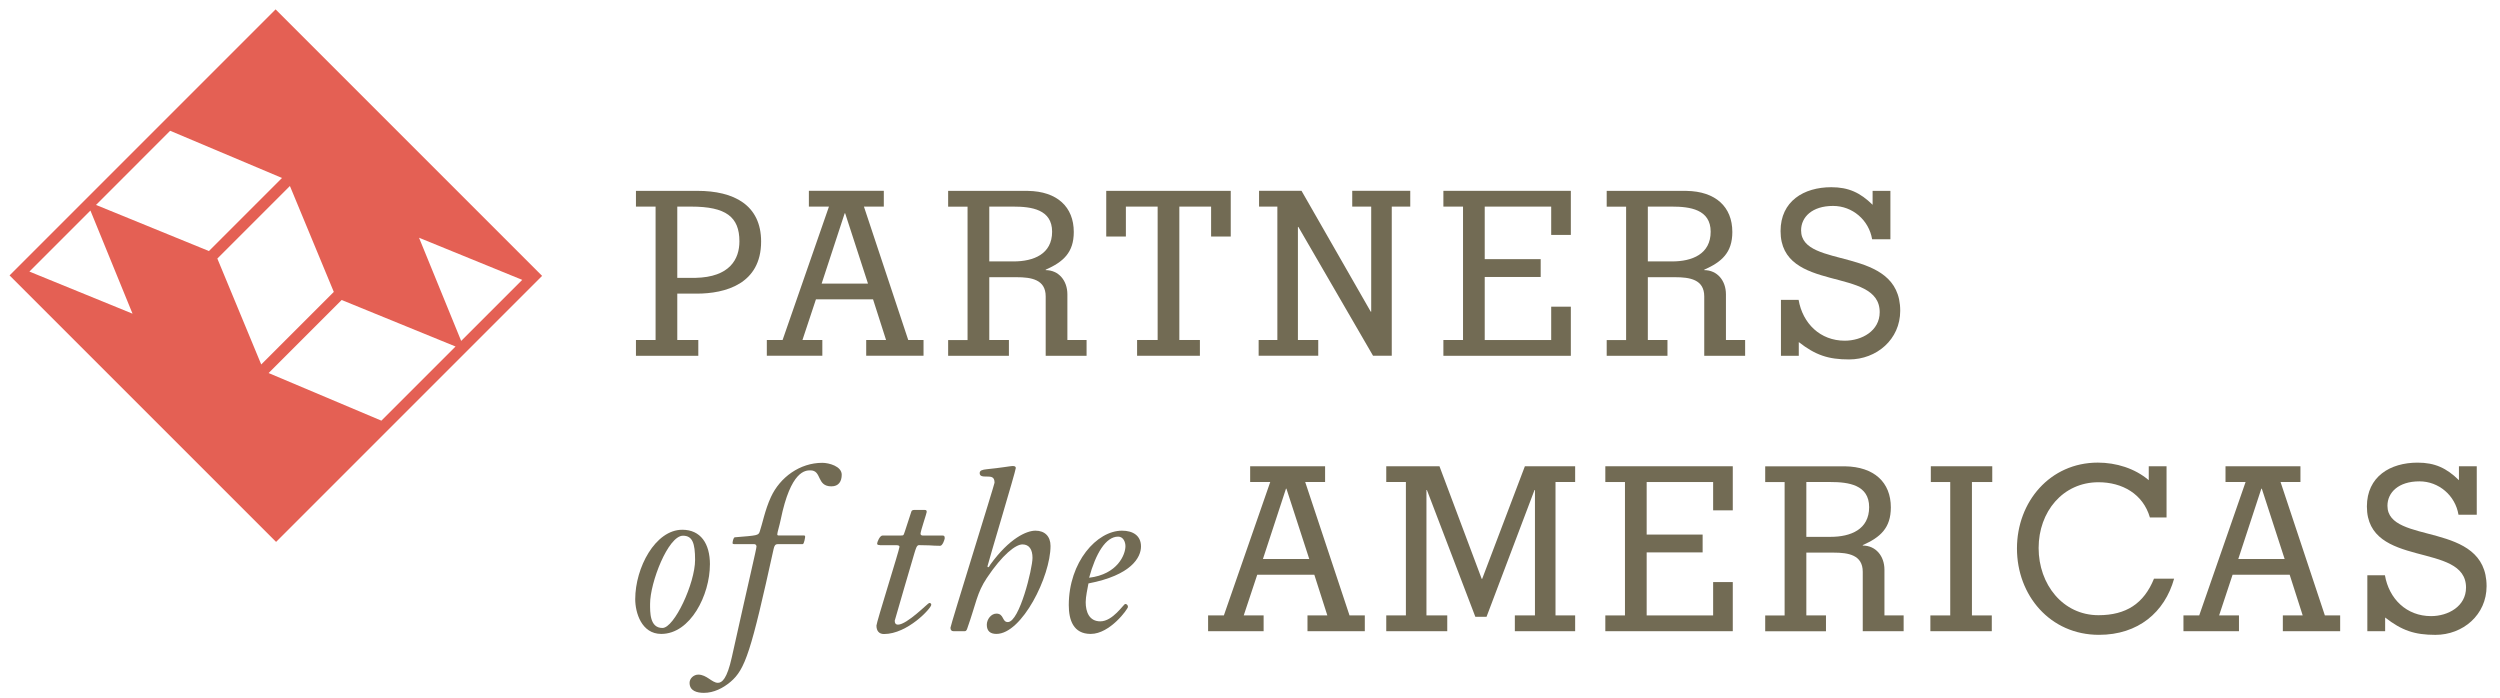 <?xml version="1.0" encoding="UTF-8" standalone="no"?><!DOCTYPE svg PUBLIC "-//W3C//DTD SVG 1.1//EN" "http://www.w3.org/Graphics/SVG/1.1/DTD/svg11.dtd"><svg width="100%" height="100%" viewBox="0 0 3745 1046" version="1.1" xmlns="http://www.w3.org/2000/svg" xmlns:xlink="http://www.w3.org/1999/xlink" xml:space="preserve" xmlns:serif="http://www.serif.com/" style="fill-rule:evenodd;clip-rule:evenodd;stroke-linejoin:round;stroke-miterlimit:2;"><rect id="Artboard1" x="0" y="0" width="3744.23" height="1045.02" style="fill:none;"/><path d="M1014.57,309.487l20.875,-0c52,-0 72.208,15.416 72.208,52c0,26.333 -14.042,53.708 -66.042,54.75l-27.041,-0l-0,-106.75Zm31.5,223.5l-0,-23.667l-31.5,-0l-0,-69.458l29.083,-0c42.792,-0 96.5,-14.375 96.5,-78c0,-54.75 -40.708,-75.959 -95.458,-75.959l-92.042,0l0,23.625l29.417,0l-0,199.834l-29.417,-0l0,23.625l93.417,-0Z" style="fill:#726b54;fill-rule:nonzero;"/><path d="M1300.28,424.82l-69.458,-0l34.541,-105.375l0.667,-0l34.208,105.375l0.042,-0Zm-88.625,-115.333l30.125,-0l-69.458,199.833l-23.625,-0l-0,23.625l83.166,-0l0,-23.625l-29.791,-0l20.208,-60.917l85.542,0l19.5,60.917l-29.75,-0l-0,23.625l85.875,-0l-0,-23.625l-22.917,-0l-66.375,-199.833l29.792,-0l-0,-23.625l-112.25,-0l-0,23.625l-0.042,-0Z" style="fill:#726b54;fill-rule:nonzero;"/><path d="M1481.94,309.487l36.291,-0c26.709,-0 57.834,4.125 57.834,37.625c-0,33.5 -27.709,44.5 -57.834,44.5l-36.291,-0l-0,-82.125Zm29.416,223.458l0,-23.625l-29.416,-0l-0,-94.083l40.708,-0c22.25,-0 43.792,3.416 43.792,28.75l-0,88.958l61.25,-0l-0,-23.625l-28.75,-0l-0,-68.417c-0,-20.541 -13,-36.25 -32.5,-36.25l-0,-0.666c26.333,-11.625 42.083,-25.667 42.083,-56.459c0,-37.625 -24.958,-60.916 -68.792,-61.583l-119.416,-0l-0,23.625l29.083,-0l0,199.833l-29.083,0l-0,23.625l91,0l0.041,-0.083Z" style="fill:#726b54;fill-rule:nonzero;"/><path d="M1657.15,354.32l0,-68.417l186.5,0l0,68.417l-29.417,-0l0,-44.833l-47.583,-0l0,199.833l30.792,-0l-0,23.625l-94.084,-0l0,-23.625l30.792,-0l0,-199.833l-47.583,-0l-0,44.833l-29.417,-0Z" style="fill:#726b54;fill-rule:nonzero;"/><path d="M1913.44,309.487l-27.375,-0l-0,-23.625l63.625,-0l103.666,181l0.709,-0l-0,-157.417l-28.417,-0l0,-23.625l86.917,-0l-0,23.625l-27.709,-0l0,223.458l-28.041,0l-111.875,-193l-0.667,0l0,169.375l30.458,0l0,23.625l-89.291,0l-0,-23.625l28.041,0l0,-199.833l-0.041,0.042Z" style="fill:#726b54;fill-rule:nonzero;"/><path d="M2162.2,532.987l-0,-23.667l29.416,-0l0,-199.833l-29.416,-0l-0,-23.625l190.916,-0l0,66.041l-29.416,0l-0,-42.416l-99.584,-0l0,78.708l83.834,-0l-0,26.708l-83.834,0l0,94.459l99.584,-0l-0,-49.959l29.416,0l0,73.584l-190.916,-0Z" style="fill:#726b54;fill-rule:nonzero;"/><path d="M2468.45,309.487l36.291,-0c26.667,-0 57.834,4.125 57.834,37.625c-0,33.5 -27.709,44.5 -57.834,44.5l-36.291,-0l-0,-82.125Zm29.416,223.458l0,-23.625l-29.416,-0l-0,-94.083l40.708,-0c22.25,-0 43.792,3.416 43.792,28.75l-0,88.958l61.25,-0l-0,-23.625l-28.75,-0l-0,-68.417c-0,-20.541 -13,-36.25 -32.5,-36.25l-0,-0.666c26.333,-11.625 42.083,-25.667 42.083,-56.459c0,-37.625 -25,-60.916 -68.792,-61.583l-119.416,-0l-0,23.625l29.083,-0l0,199.833l-29.083,0l-0,23.625l91,0l0.041,-0.083Z" style="fill:#726b54;fill-rule:nonzero;"/><path d="M2694.28,449.112c6.167,35.583 32.5,61.25 69.125,61.25c25.667,-0 52.375,-14.709 52.375,-42.75c0,-69.125 -148.5,-27.709 -148.5,-121.459c0,-44.833 34.917,-65.708 75.958,-65.708c26,-0 43.459,8.208 61.917,26.333l0,-20.875l26.667,0l-0,72.542l-27.375,-0c-4.792,-28.75 -29.417,-49.958 -58.5,-49.958c-31.5,-0 -47.917,16.75 -47.917,36.625c0,59.208 148.5,21.541 148.5,120.458c0,42.792 -35.25,72.875 -76.667,72.875c-31.125,-0 -50.291,-6.5 -75.291,-26l-0,20.542l-26.709,-0l0,-83.834l26.334,0l0.083,-0.041Z" style="fill:#726b54;fill-rule:nonzero;"/><path d="M1041.24,838.737c0,34.916 -31.125,101.958 -48.916,101.958c-19.167,-0 -18.5,-23.625 -18.5,-36.25c-0,-31.833 27.041,-101.958 49.291,-101.958c14.042,-0 18.125,10.958 18.125,36.25Zm22.25,6.833c0,-31.5 -14.041,-52 -41.416,-52c-40.375,-0 -70.5,56.792 -70.5,104.042c-0,19.833 9.25,52 39,52c43.791,-0 72.875,-58.5 72.875,-104.042l0.041,-0Z" style="fill:#726b54;fill-rule:nonzero;"/><path d="M1100.44,815.153c-2.042,0 -3.084,-0.666 -3.084,-1.375c0,-1.708 1.042,-8.541 3.417,-8.916c34.208,-2.75 35.25,-2.75 37.292,-8.542c3.75,-10.625 7.875,-32.5 16.75,-51.667c13.666,-29.75 43.458,-51.333 77,-51.333c9.916,-0 29.083,5.125 29.083,17.792c0,9.916 -4.458,17.458 -15.417,17.458c-22.583,-0 -14.041,-23.958 -31.5,-23.958c-7.166,-0 -29.416,-0 -44.5,73.916c-1.708,8.542 -5.125,19.167 -5.125,21.917c0,1.708 1.375,1.708 2.375,1.708l36.625,0c2.042,0 2.75,0 2.75,2.042c0,0.333 -1.375,10.958 -3.75,10.958l-37.291,0c-3.75,0 -5.125,2.375 -6.167,7.167c-33.875,153.958 -42.417,180.333 -64.667,199.167c-10.958,9.25 -25,16.416 -39.708,16.416c-10.25,0 -21.542,-2.75 -21.542,-15.041c0,-6.834 6.5,-12.292 13,-12.292c12.667,-0 20.542,12.292 29.417,12.292c6.167,-0 13.667,-5.792 20.875,-38.334c26.333,-118.75 36.958,-162.208 36.958,-165.958c0,-1.708 -1.375,-3.417 -3.083,-3.417l-29.792,0l0.084,0Z" style="fill:#726b54;fill-rule:nonzero;"/><path d="M1318.07,816.528c-3.084,0 -4.125,-0.666 -4.125,-2.375c-0,-1.708 3.75,-11.958 8.208,-11.958l27.375,-0c2.042,-0 2.75,-0 3.75,-0.667c1.042,-1.375 1.375,-2.75 11.958,-35.25c0.334,-1.708 2.417,-2.375 4.125,-2.375l15.75,0c2.417,0 3.084,0.709 3.084,3.084c-0,1.708 -9.25,28.75 -9.25,32.5c-0,2.041 1.708,2.75 3.416,2.75l29.417,-0c2.375,-0 3.417,0.666 3.417,4.083c-0,1.375 -3.084,11.292 -6.834,11.292c-5.833,-0 -11.291,-0.334 -16.416,-0.667c-5.125,-0 -10.25,-0.333 -15.417,-0.333c-3.417,-0 -4.792,5.833 -6.833,12.333c-2.75,9.583 -29.417,99.917 -29.417,100.958c0,4.125 2.042,5.834 4.792,5.834c13.666,-0 45.166,-32.5 46.875,-32.5c1.708,-0 3.083,0.666 3.083,2.75c0,5.125 -35.583,43.791 -70.833,43.791c-7.167,0 -11.292,-4.458 -11.292,-12.666c0,-4.792 34.542,-113.959 34.542,-118.042c-0,-1.708 -1.709,-2.375 -5.125,-2.375l-24.292,-0l0.042,-0.167Z" style="fill:#726b54;fill-rule:nonzero;"/><path d="M1428.24,945.528c-2.75,0 -4.458,-1.708 -4.458,-5.125c0,-3.416 66.042,-214.875 66.042,-217.291c-0,-8.875 -4.792,-9.25 -11.625,-9.25c-5.459,-0 -10.625,-0 -10.625,-5.125c-0,-4.125 4.083,-5.125 10.625,-5.834c20.875,-2.041 35.916,-4.791 38.333,-4.791c2.042,-0 5.125,-0 5.125,3.083c0,4.125 -42.417,145.083 -42.417,147.125c0,0.667 0.334,1.375 1.042,1.375c1.375,-0 2.375,-2.75 3.083,-3.75c28.75,-39.708 54.417,-51 67.75,-51c14.042,-0 22.584,8.542 22.584,22.917c-0,45.5 -42.75,131.75 -81.084,131.75c-8.916,-0 -14.375,-4.125 -14.375,-13.667c0,-8.208 6.5,-16.75 14.375,-16.75c11.625,-0 8.209,12.667 17.125,12.667c17.459,-0 36.959,-80.417 36.959,-96.167c-0,-12.292 -4.792,-20.167 -15.042,-20.167c-10.25,0 -30.125,15.417 -53.375,50.292c-15.042,22.583 -15.75,37.292 -29.083,74.917c-0.667,2.041 -1.375,4.791 -4.125,4.791l-16.834,0Z" style="fill:#726b54;fill-rule:nonzero;"/><path d="M1631.49,865.445c9.917,-36.292 24.959,-61.583 43.459,-61.583c7.875,-0 10.958,8.208 10.958,14.375c0,12.333 -11.625,42.083 -54.417,47.208Zm49.25,-70.5c-37.625,-0 -79.708,46.875 -79.708,111.542c0,22.25 6.833,43.125 32.833,43.125c29.084,-0 55.792,-37.625 55.792,-40.375c0,-2.042 -1.042,-4.459 -4.083,-4.459c-2.417,0 -18.5,26 -37.292,26c-16.75,0 -21.917,-14.375 -21.917,-28.75c0,-8.208 2.75,-20.541 4.125,-28.041c64.334,-12.334 78.709,-39 78.709,-55.417c-0,-16.417 -12.334,-23.625 -28.417,-23.625l-0.042,-0Z" style="fill:#726b54;fill-rule:nonzero;"/><path d="M1961.32,837.403l-69.459,0l34.542,-105.375l0.667,0l34.208,105.375l0.042,0Zm-88.625,-115.333l30.125,-0l-69.459,199.833l-23.625,0l0,23.625l83.167,0l0,-23.625l-29.792,0l20.209,-60.916l85.541,-0l19.5,60.916l-29.75,0l0,23.625l85.875,0l0,-23.625l-22.916,0l-66.375,-199.833l29.791,-0l0,-23.625l-112.25,-0l0,23.625l-0.041,-0Z" style="fill:#726b54;fill-rule:nonzero;"/><path d="M2136.82,921.903l31.166,0l0,23.625l-91.375,0l0,-23.625l29.417,0l0,-199.833l-29.417,-0l0,-23.625l79.709,-0l63.291,168.708l0.667,0l64,-168.708l75.292,-0l-0,23.625l-29.417,-0l0,199.833l29.417,0l-0,23.625l-90.334,0l0,-23.625l30.125,0l0,-187.833l-0.666,-0l-71.875,189.917l-16.75,-0l-72.542,-189.917l-0.708,-0l-0,187.833Z" style="fill:#726b54;fill-rule:nonzero;"/><path d="M2404.78,945.528l0,-23.625l29.417,0l-0,-199.833l-29.417,-0l0,-23.625l190.917,-0l-0,66.042l-29.417,-0l0,-42.417l-99.583,-0l-0,78.708l83.833,0l0,26.709l-83.833,-0l-0,94.416l99.583,0l0,-49.958l29.417,-0l-0,73.583l-190.917,0Z" style="fill:#726b54;fill-rule:nonzero;"/><path d="M2705.9,722.07l36.25,-0c26.667,-0 57.833,4.125 57.833,37.625c0,33.5 -27.708,44.5 -57.833,44.5l-36.25,-0l0,-82.125Zm29.417,223.542l-0,-23.709l-29.417,0l0,-94.083l40.708,-0c22.25,-0 43.792,3.417 43.792,28.75l0,88.958l61.25,0l0,-23.625l-28.75,0l0,-68.416c0,-20.542 -13,-36.25 -32.5,-36.25l0,-0.667c26.333,-11.625 42.083,-25.667 42.083,-56.458c0,-37.625 -25,-60.917 -68.791,-61.584l-119.417,0l0,23.625l29.083,0l0,199.834l-29.083,-0l0,23.625l91.042,-0Z" style="fill:#726b54;fill-rule:nonzero;"/><path d="M2891.7,945.528l-0,-23.625l29.75,0l-0,-199.833l-29.084,-0l0,-23.625l92.042,-0l0,23.625l-30.458,-0l-0,199.833l29.75,0l-0,23.625l-92.042,0l0.042,0Z" style="fill:#726b54;fill-rule:nonzero;"/><path d="M3220.53,775.112c-10.25,-35.25 -41.417,-52.709 -77,-52.709c-53.375,0 -89.667,44.125 -89.667,98.542c0,54.417 36.292,100.625 89.667,100.625c41.417,-0 68.083,-17.458 83.167,-54.75l30.125,-0c-14.042,50.292 -53.709,84.167 -112.584,84.167c-73.25,-0 -122.833,-59.209 -122.833,-129.334c0,-70.125 49.625,-128.666 121.125,-128.666c27.375,-0 55.417,8.541 76.292,26.333l-0,-20.875l26.666,-0l0,76.667l-24.958,-0Z" style="fill:#726b54;fill-rule:nonzero;"/><path d="M3422.4,837.403l-69.458,0l34.541,-105.375l0.709,0l34.208,105.375Zm-88.625,-115.333l30.125,-0l-69.458,199.833l-23.625,0l-0,23.625l83.166,0l0,-23.625l-29.75,0l20.167,-60.916l85.542,-0l19.5,60.916l-29.75,0l-0,23.625l85.875,0l-0,-23.625l-22.917,0l-66.375,-199.833l29.792,-0l-0,-23.625l-112.25,-0l-0,23.625l-0.042,-0Z" style="fill:#726b54;fill-rule:nonzero;"/><path d="M3572.61,861.695c6.167,35.583 32.5,61.25 69.125,61.25c25.667,-0 52.375,-14.708 52.375,-42.75c0,-69.125 -148.5,-27.708 -148.5,-121.458c0,-44.834 34.917,-65.709 75.959,-65.709c26,0 43.458,8.209 61.916,26.334l0,-20.875l26.709,-0l-0,72.541l-27.375,0c-4.792,-28.75 -29.417,-49.958 -58.5,-49.958c-31.5,-0 -47.917,16.75 -47.917,36.625c0,59.208 148.5,21.542 148.5,120.458c0,42.75 -35.25,72.875 -76.667,72.875c-31.125,0 -50.291,-6.5 -75.291,-26l-0,20.542l-26.667,-0l0,-83.833l26.333,-0l0,-0.042Z" style="fill:#726b54;fill-rule:nonzero;"/><path d="M412.82,14.07l-398.5,398.5l399.25,399.208l398.5,-398.5l-399.209,-399.208l-0.041,-0Zm-21.5,531.917l-65.75,-158.667l108.708,-108.708l65.75,158.666l-108.708,108.667l-0,0.042Zm31.083,-279.375l-109.458,109.458l-169.125,-69.083c34.5,-34.5 73.583,-73.584 111.083,-111.084l167.5,70.667l0,0.042Zm-223.875,203.291l-154.5,-63.083c13.458,-13.458 48.292,-48.292 91.417,-91.417l63.083,154.5Zm203.875,88.917l109.417,-109.417l170.583,69.667c-34.542,34.542 -73.583,73.583 -111.083,111.083l-168.959,-71.333l0.042,-0Zm225.25,-202.708l154.625,63.125c-13.625,13.625 -48.458,48.458 -91.458,91.458l-63.125,-154.583l-0.042,-0Z" style="fill:#e46054;fill-rule:nonzero;"/></svg>